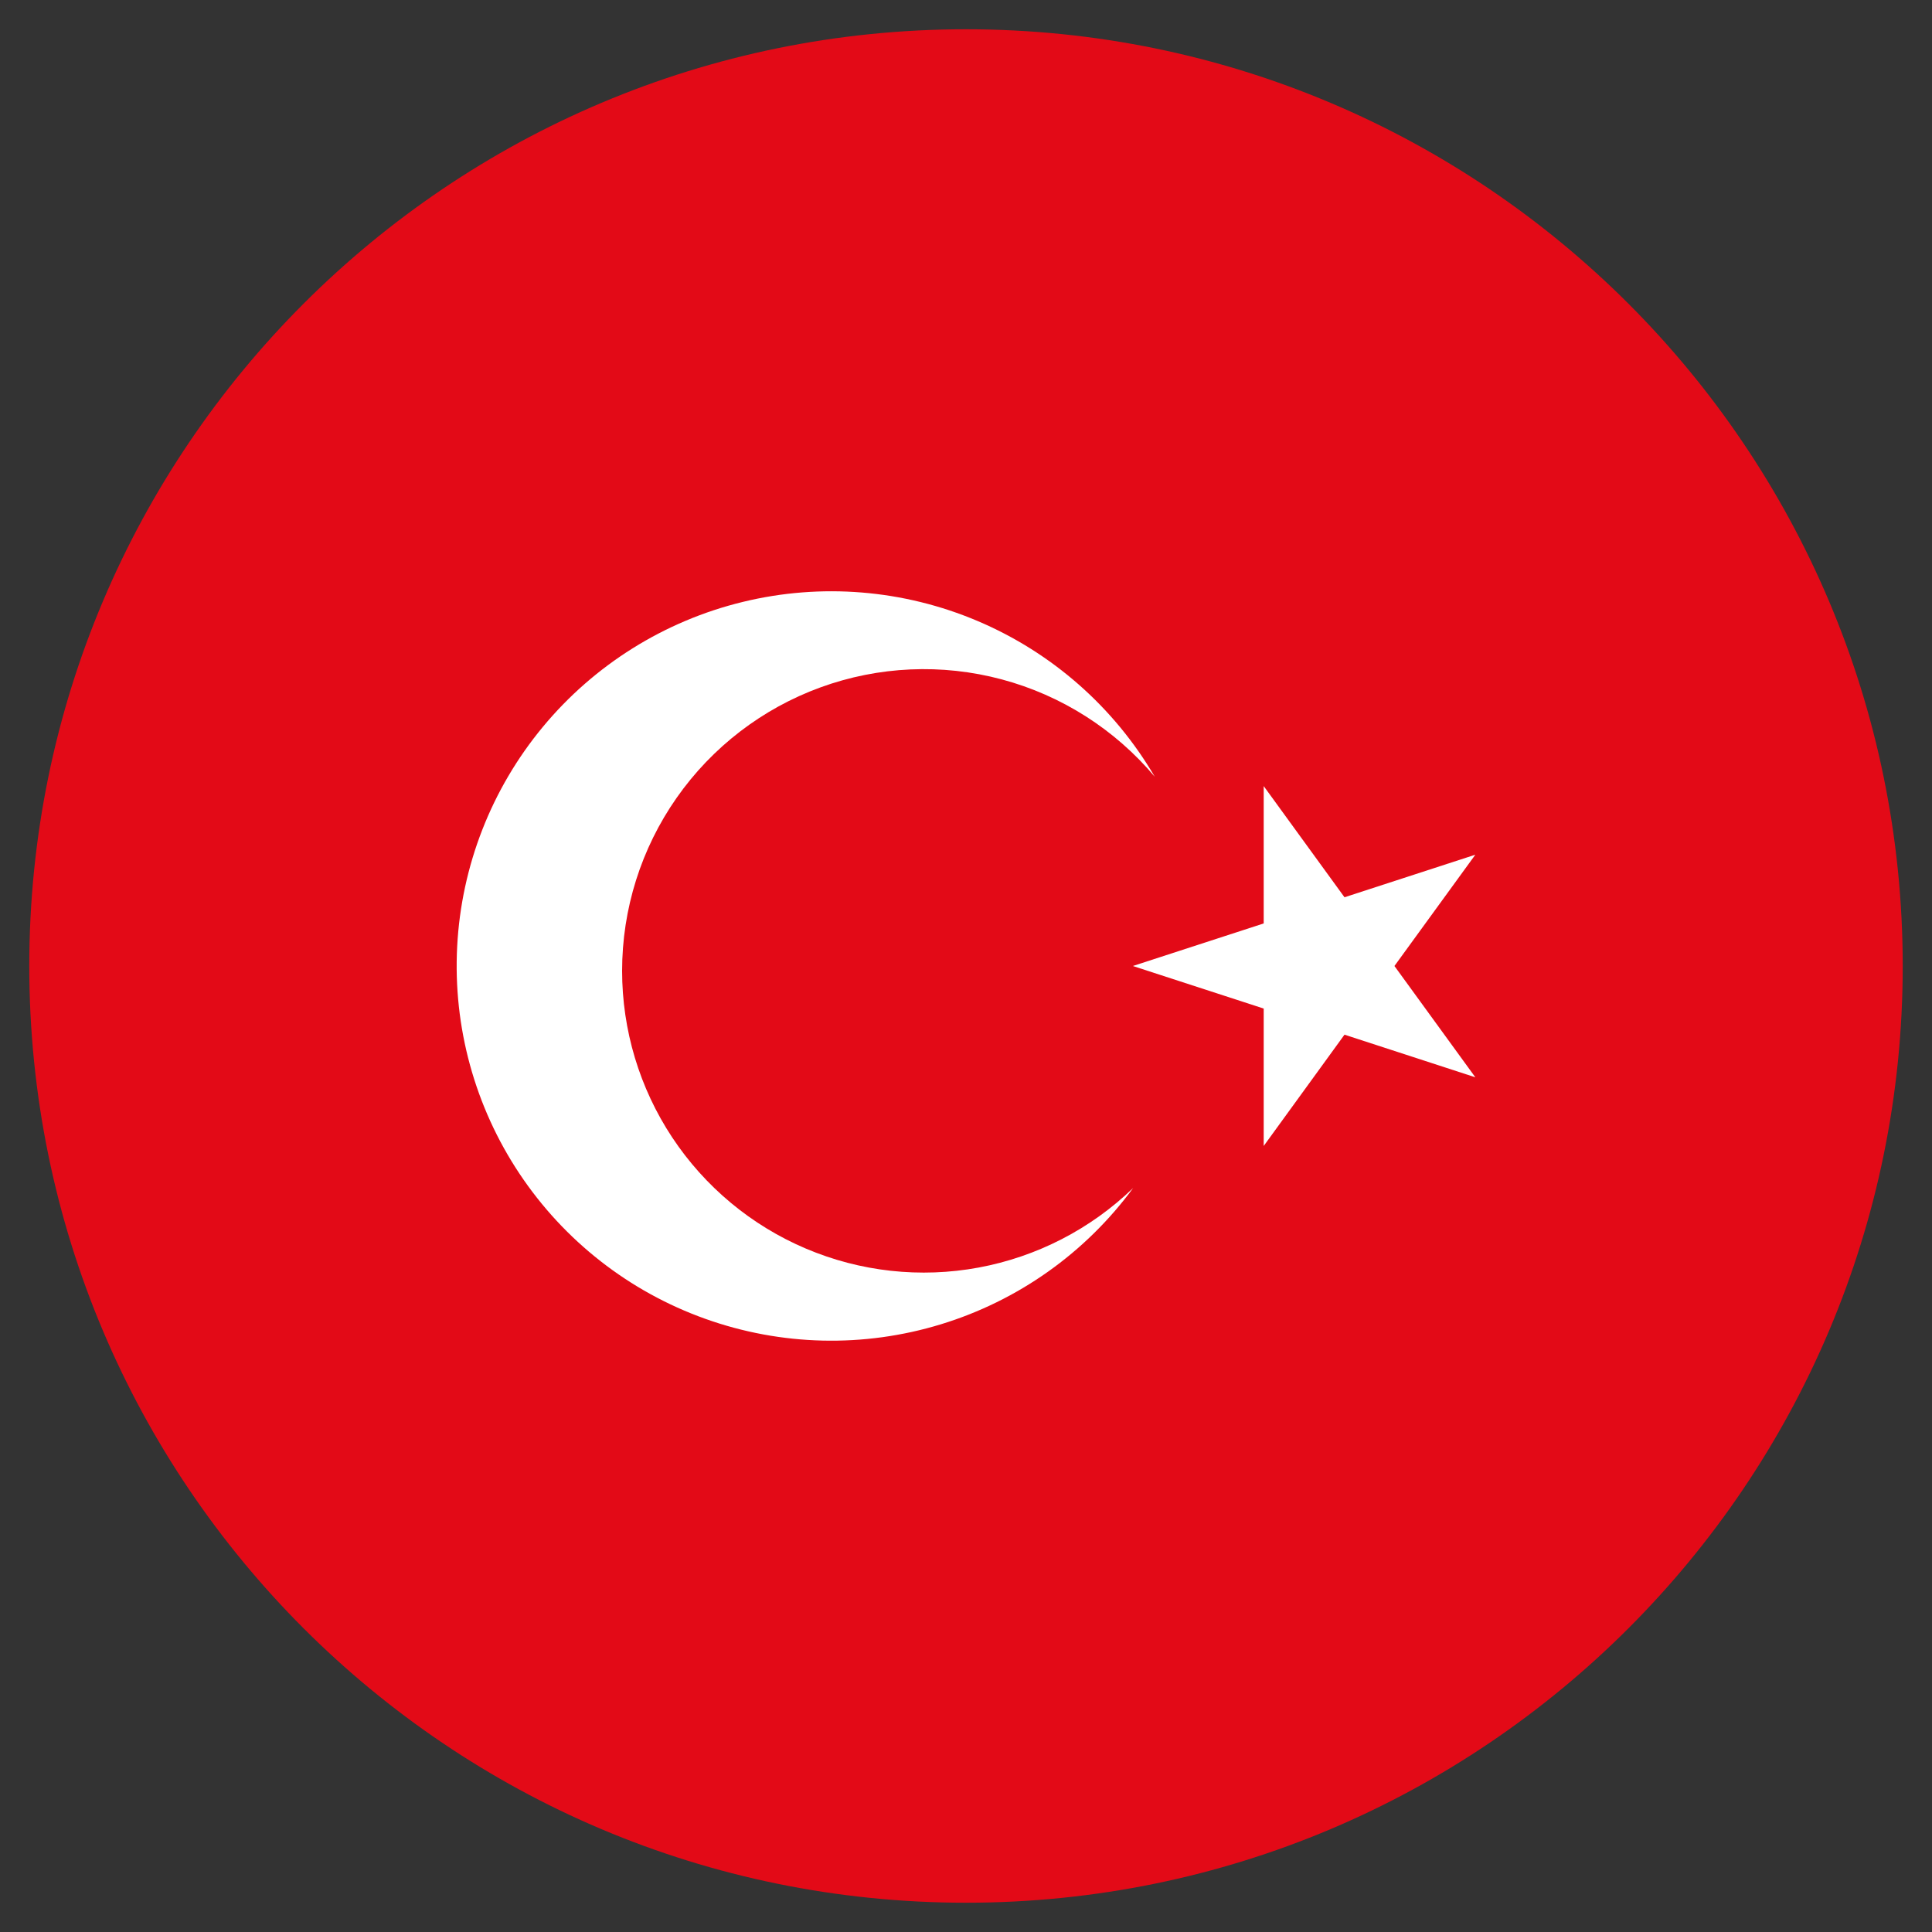 <svg width="33" height="33" viewBox="0 0 33 33" fill="none" xmlns="http://www.w3.org/2000/svg">
<rect x="0" y="0" width="33" height="33" fill="#333333" stroke="none"/>
<g clip-path="url(#clip0_2934_1372)">
<path d="M16.5 32.5C25.337 32.5 32.5 25.337 32.5 16.5C32.5 7.663 25.337 0.5 16.5 0.5C7.663 0.5 0.5 7.663 0.5 16.5C0.5 25.337 7.663 32.5 16.5 32.5Z" fill="#E30A17"/>
<path d="M25.2 14.599L23.818 16.5L25.2 18.401L22.965 17.673L21.585 19.574V17.227L19.35 16.5L21.585 15.773V13.427L22.965 15.326L25.2 14.599Z" fill="white"/>
<path d="M10.626 16.583C10.626 15.526 10.951 14.494 11.557 13.628C12.163 12.762 13.021 12.103 14.014 11.741C15.007 11.379 16.088 11.331 17.109 11.604C18.131 11.877 19.043 12.458 19.724 13.267C19.028 12.078 17.968 11.146 16.7 10.608C15.433 10.07 14.025 9.955 12.688 10.281C11.35 10.606 10.152 11.355 9.273 12.415C8.394 13.475 7.881 14.79 7.809 16.165C7.737 17.54 8.11 18.901 8.873 20.047C9.637 21.194 10.749 22.063 12.046 22.526C13.343 22.99 14.754 23.023 16.071 22.62C17.388 22.218 18.54 21.401 19.355 20.292C18.628 20.994 17.709 21.467 16.715 21.651C15.721 21.835 14.694 21.722 13.763 21.326C12.833 20.931 12.039 20.27 11.481 19.427C10.923 18.583 10.626 17.594 10.626 16.583Z" fill="white"/>
</g>
<defs>
<clipPath id="clip0_2934_1372">
<rect width="32" height="32" fill="white" transform="translate(0.5 0.5)"/>
</clipPath>
</defs>
</svg>
